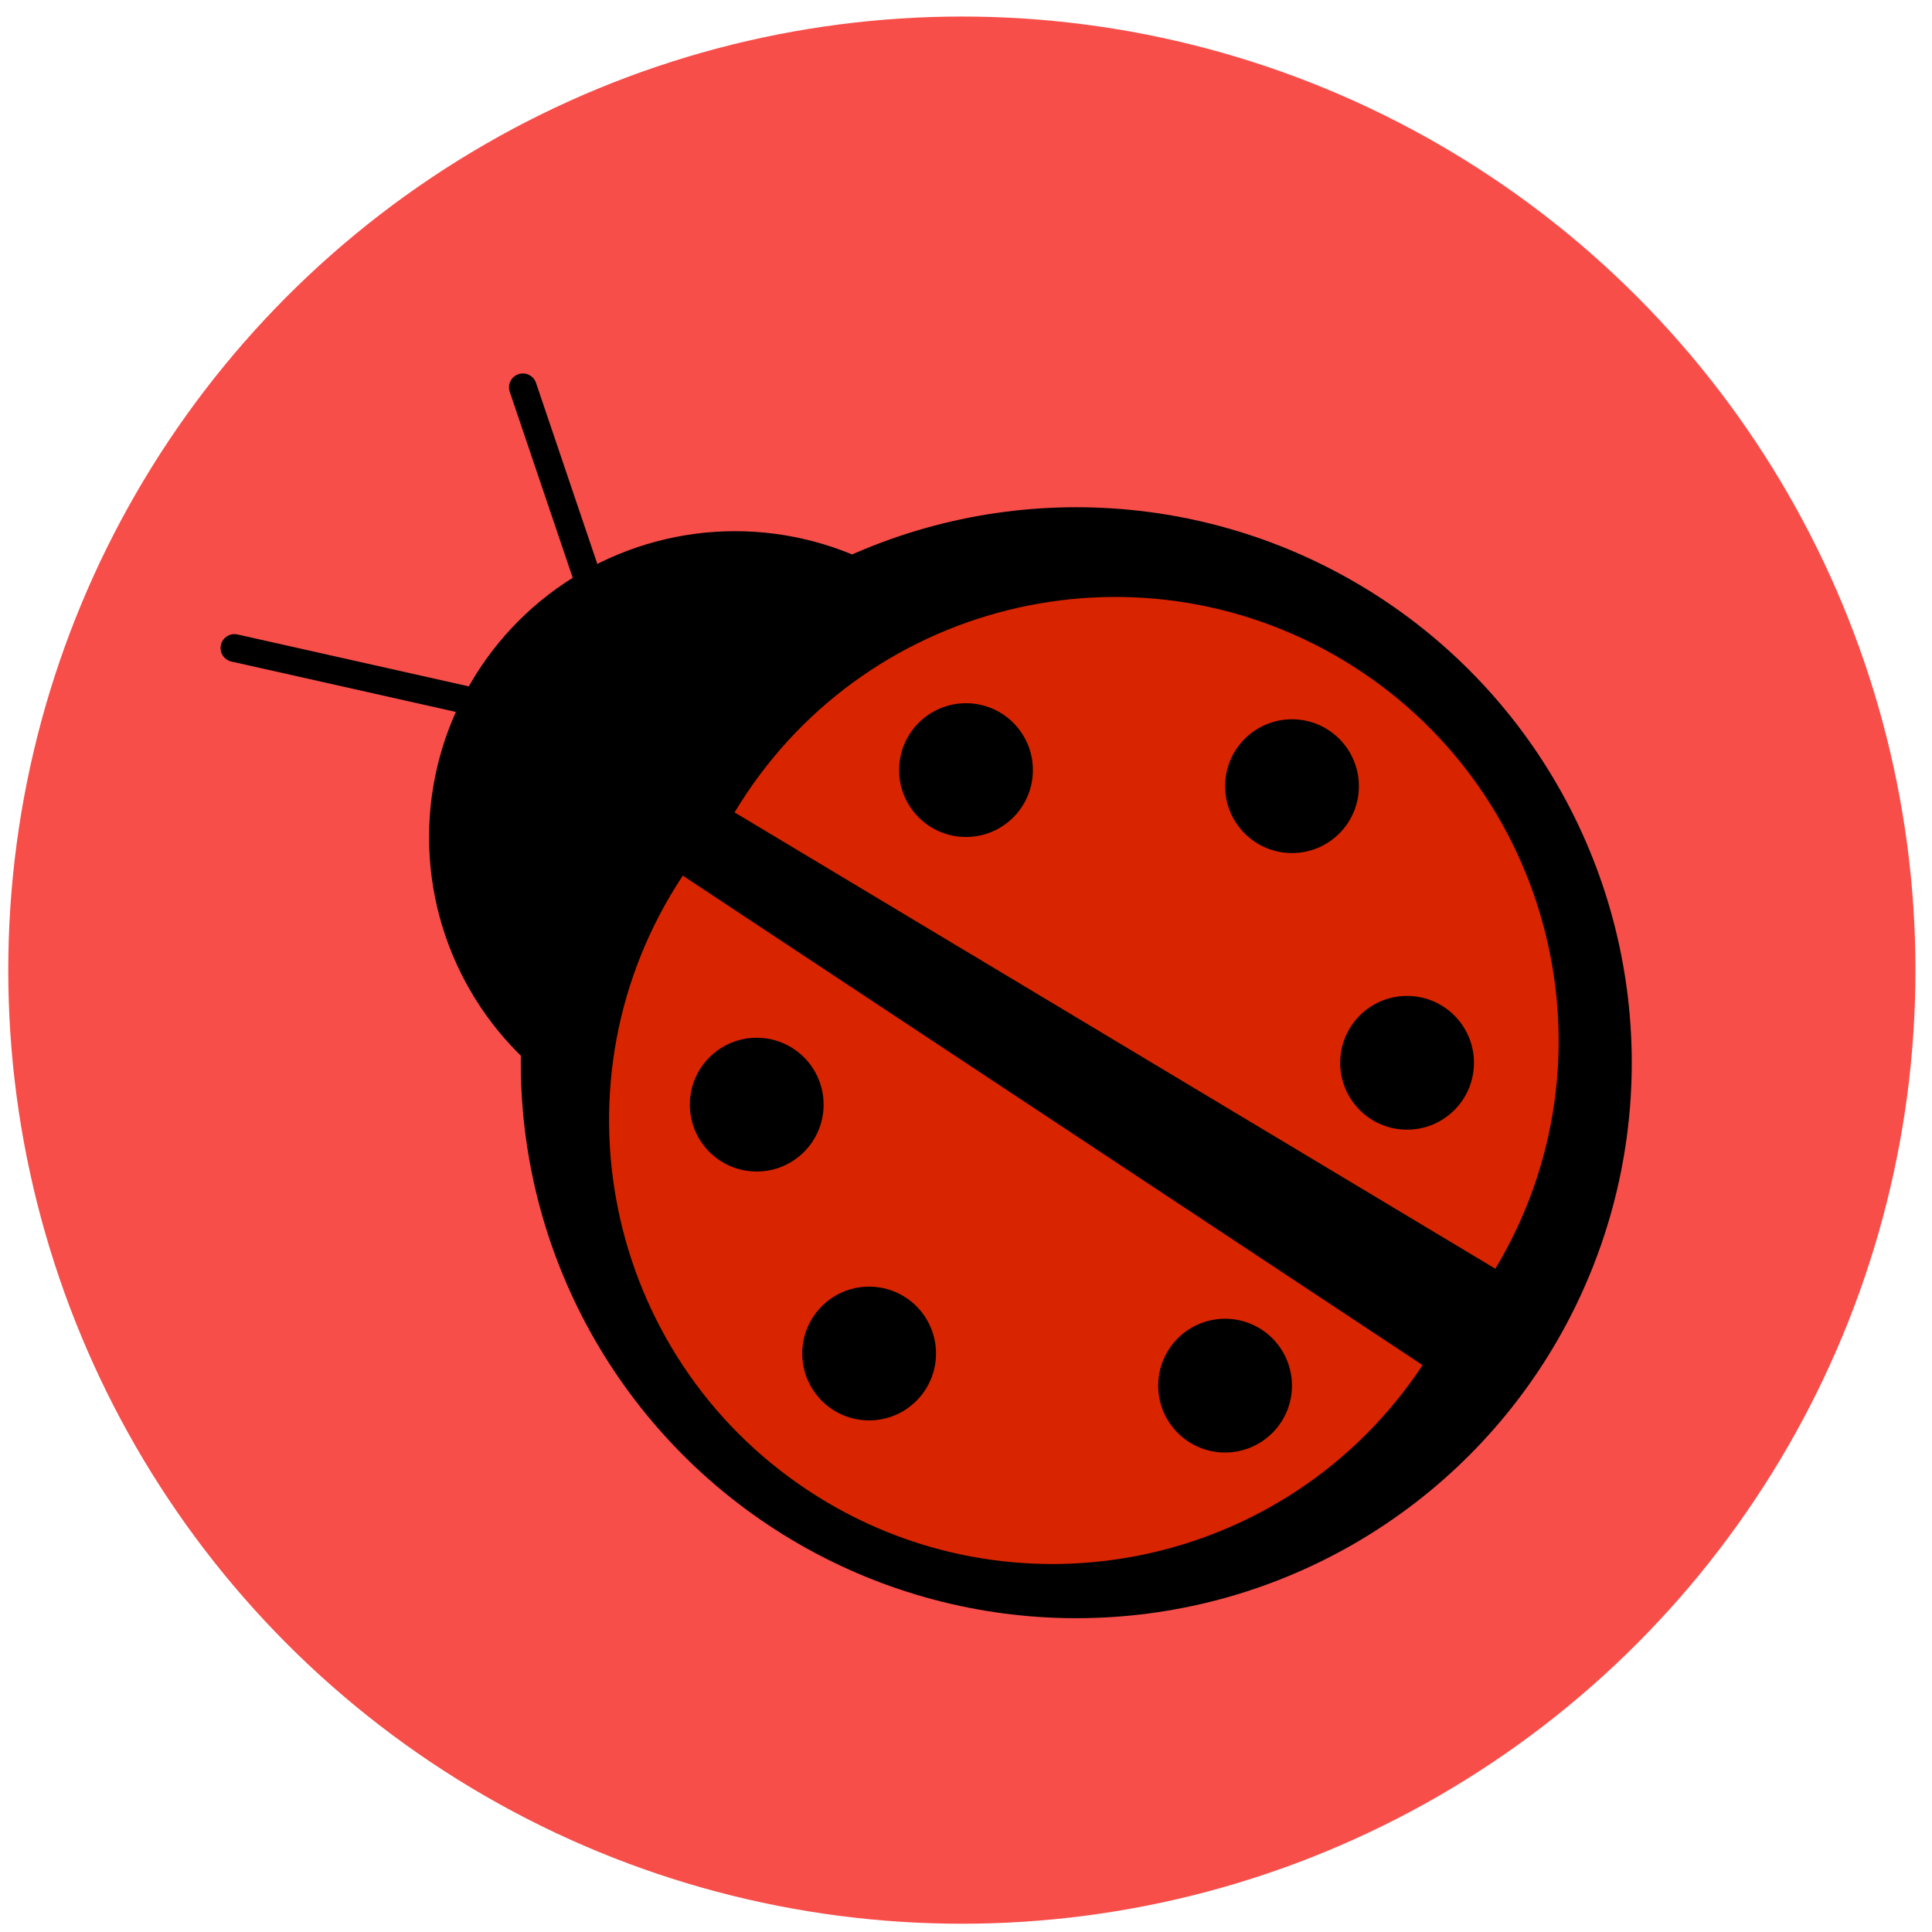 <?xml version="1.0" encoding="utf-8"?>
<!-- Generator: Adobe Illustrator 16.0.4, SVG Export Plug-In . SVG Version: 6.00 Build 0)  -->
<!DOCTYPE svg PUBLIC "-//W3C//DTD SVG 1.1//EN" "http://www.w3.org/Graphics/SVG/1.1/DTD/svg11.dtd">
<svg version="1.1" id="Calque_1" xmlns="http://www.w3.org/2000/svg" xmlns:xlink="http://www.w3.org/1999/xlink" x="0px" y="0px"
	 width="50px" height="50px" viewBox="0 0 50 50" enable-background="new 0 0 50 50" xml:space="preserve">
<circle fill="#F74E4A" cx="24.893" cy="25.107" r="24.679"/>
<g>
	<circle cx="27.854" cy="27.503" r="14.376"/>
	<circle cx="19.023" cy="21.666" r="7.919"/>
	
		<line fill="none" stroke="#000000" stroke-width="0.718" stroke-linecap="round" stroke-miterlimit="10" x1="6.067" y1="16.77" x2="13.703" y2="18.484"/>
	
		<line fill="none" stroke="#000000" stroke-width="0.718" stroke-linecap="round" stroke-miterlimit="10" x1="13.532" y1="10.024" x2="16.042" y2="17.437"/>
	<path fill="#D92400" d="M38.7,32.835c3.263-5.434,1.498-12.485-3.936-15.749c-5.44-3.261-12.491-1.498-15.753,3.939L38.7,32.835z"
		/>
	<path fill="#D92400" d="M17.671,22.661c-3.5,5.284-2.05,12.408,3.235,15.907c5.289,3.5,12.41,2.051,15.911-3.239L17.671,22.661z"/>
</g>
<circle cx="25" cy="19.93" r="1.731"/>
<circle cx="33.437" cy="20.346" r="1.731"/>
<circle cx="36.415" cy="27.505" r="1.731"/>
<circle cx="31.705" cy="35.86" r="1.731"/>
<circle cx="22.493" cy="35.029" r="1.731"/>
<circle cx="19.584" cy="28.588" r="1.731"/>
</svg>
